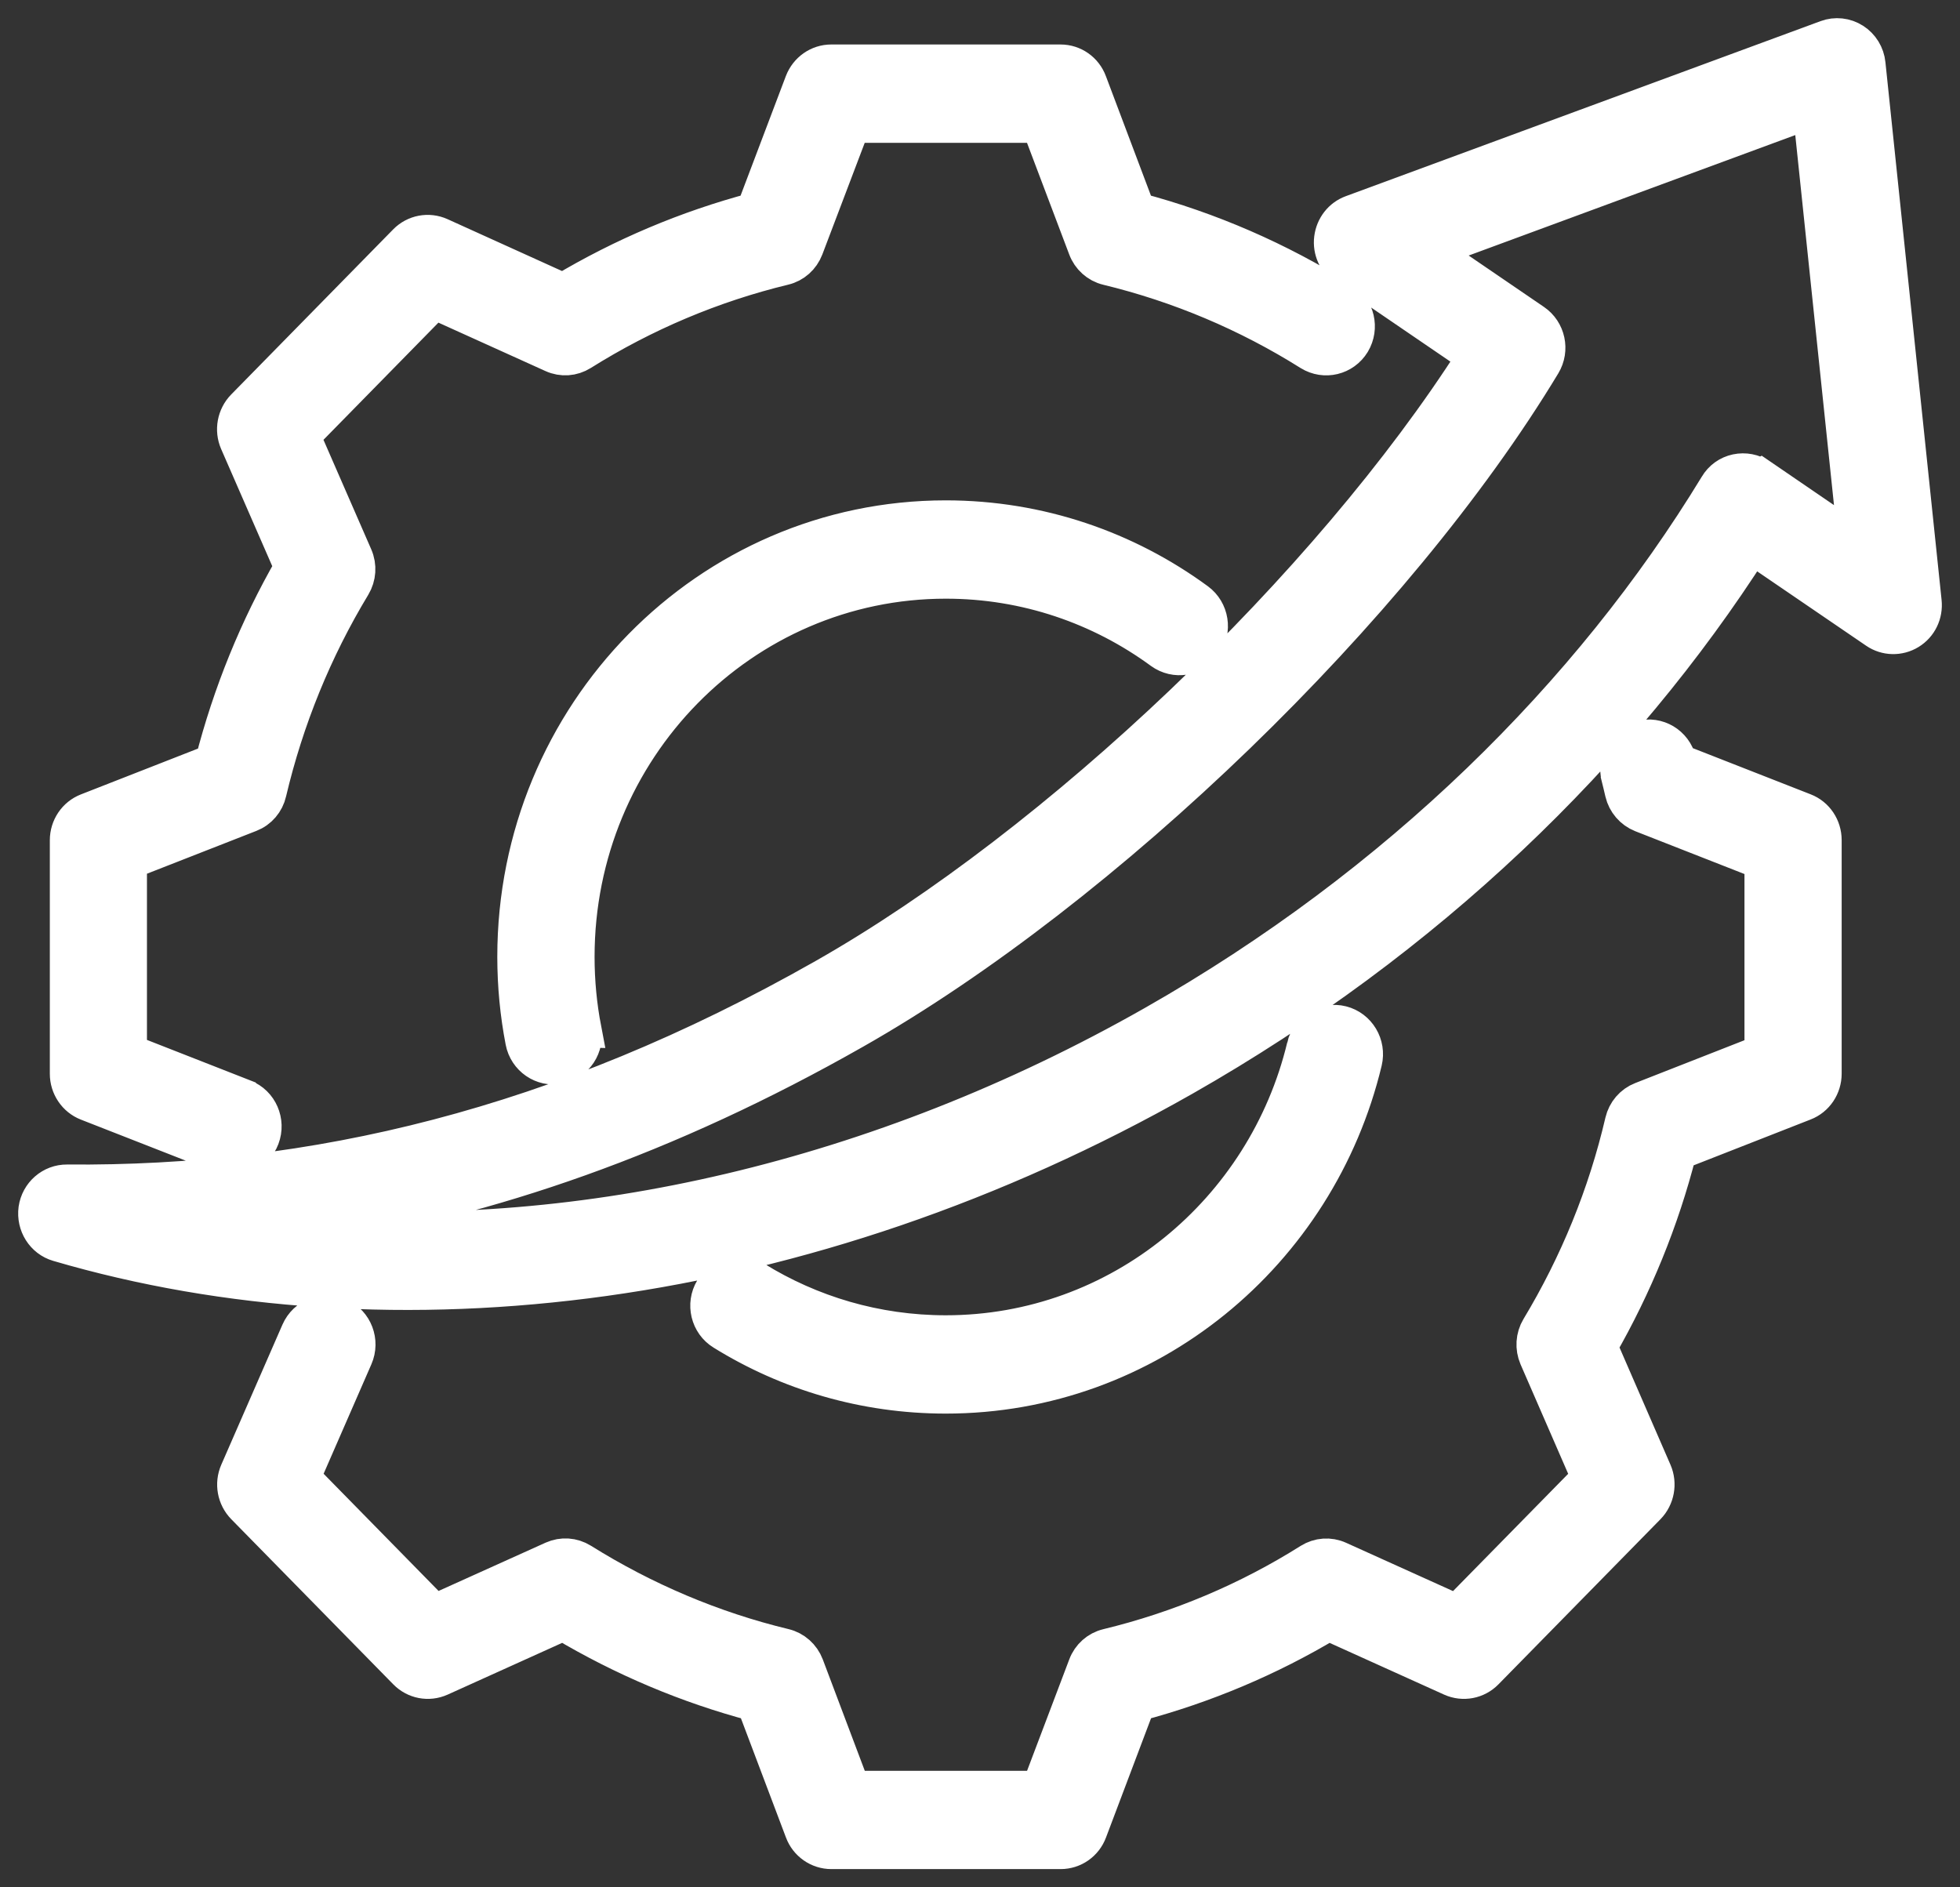 <svg fill="none" height="52" viewBox="0 0 54 52" width="54" xmlns="http://www.w3.org/2000/svg" xmlns:xlink="http://www.w3.org/1999/xlink"><rect x="0" y="0" width="54" height="52" fill="#333333" stroke="none"/><mask id="a" fill="#000" height="52" maskUnits="userSpaceOnUse" width="54" x="0" y="0"><path d="m0.0 0h54v52h-54z" fill="#fff"/><path clip-rule="evenodd" d="m48.496 13.133 2.642 1.807-1.246-11.91-10.511 3.877 2.875 1.963c.375.256.484.767.249 1.158-4.053 6.72-12.077 14.461-18.972 18.376-5.158 2.933-10.069 4.622-14.883 5.389 7.36.54 15.52-1.258 23.134-5.584 6.726-3.823 12.025-9.055 15.529-14.815.117-.199.31-.338.533-.385.222-.047.455-.004.646.126zm-.224 1.907c-3.634 5.692-8.968 10.851-15.669 14.662-10.406 5.912-21.798 7.258-30.997 4.558-.403-.117-.654-.521-.598-.944.061-.423.419-.735.839-.731 6.745.058 13.545-1.51 20.871-5.673 6.435-3.655 13.887-10.751 17.927-17.086l-3.573-2.439c-.262-.179-.407-.493-.367-.814s.249-.59.545-.698l13.08-4.823c.241-.09.512-.06.73.079.218.139.363.374.388.634l1.547 14.813c.036.331-.117.651-.398.822-.279.171-.633.162-.9-.021l-3.424-2.337zm-32.206 13.322c.092.464-.205.912-.66 1.002s-.895-.214-.983-.675c-.145-.752-.222-1.529-.222-2.326 0-6.673 5.307-12.077 11.855-12.077 2.585 0 4.98.842 6.928 2.271.375.276.459.81.189 1.192-.266.382-.79.47-1.17.194-1.673-1.226-3.726-1.948-5.944-1.948-5.622 0-10.178 4.639-10.178 10.368 0 .683.065 1.352.189 1.999zm19.884.476c.109-.457.564-.739 1.013-.626s.726.575.617 1.034c-1.266 5.282-5.944 9.202-11.524 9.202-2.246 0-4.347-.636-6.133-1.743-.398-.243-.524-.771-.283-1.173.241-.404.755-.532 1.153-.288 1.533.948 3.338 1.495 5.263 1.495 4.787 0 8.806-3.364 9.895-7.901zm8.664-7.444c-.117-.457.153-.923.598-1.042.451-.12.908.154 1.023.611.004.011.008.021.008.032l3.46 1.356c.327.126.537.444.537.797v6.434c0 .352-.21.671-.537.797l-3.46 1.356c-.48 1.882-1.218 3.685-2.181 5.364l1.503 3.458c.14.323.069.701-.174.951l-4.464 4.55c-.245.25-.616.32-.935.177l-3.39-1.532c-1.646.987-3.42 1.732-5.267 2.224l-1.331 3.524c-.122.329-.432.547-.782.547h-6.318c-.346 0-.66-.218-.782-.547l-1.331-3.524c-1.851-.491-3.621-1.241-5.273-2.224l-3.39 1.532c-.319.143-.69.073-.935-.177l-4.464-4.55c-.245-.25-.315-.628-.174-.951l1.686-3.862c.189-.431.686-.624 1.105-.434.424.192.616.696.428 1.128l-1.451 3.326 3.648 3.719 3.267-1.474c.254-.113.541-.094.778.053 1.73 1.081 3.613 1.882 5.596 2.36.266.064.489.261.589.525l1.279 3.392h5.162l1.285-3.392c.097-.263.319-.459.585-.523 1.975-.478 3.866-1.273 5.588-2.358.235-.147.528-.169.782-.053l3.263 1.474 3.653-3.721-1.447-3.326c-.109-.256-.092-.553.052-.792 1.061-1.762 1.847-3.683 2.315-5.692.065-.276.258-.5.516-.6l3.328-1.305v-5.261l-3.328-1.305c-.258-.103-.451-.327-.516-.6-.032-.145-.069-.29-.105-.436zm-37.891 8.845c.432.169.646.664.48 1.104-.166.44-.65.66-1.084.491l-3.709-1.452c-.323-.126-.537-.444-.537-.797v-6.434c0-.355.214-.671.537-.797l3.464-1.356c.484-1.886 1.218-3.689 2.185-5.37l-1.508-3.456c-.14-.323-.069-.701.174-.951l4.464-4.55c.245-.25.616-.32.935-.177l3.39 1.536c1.65-.985 3.42-1.732 5.267-2.224l1.338-3.533c.126-.329.436-.547.782-.547h6.318c.35 0 .66.218.782.549l1.331 3.531c1.992.528 3.892 1.354 5.649 2.456.394.248.516.773.275 1.175-.245.402-.759.525-1.157.28-1.73-1.087-3.613-1.88-5.588-2.358-.266-.064-.488-.263-.585-.525l-1.285-3.398h-5.162l-1.29 3.398c-.101.263-.319.459-.589.523-1.975.478-3.858 1.273-5.588 2.358-.235.147-.524.169-.778.053l-3.267-1.478-3.648 3.719 1.451 3.326c.113.258.092.555-.052.795-1.065 1.762-1.847 3.683-2.323 5.699-.061.273-.254.498-.512.598l-3.334 1.305v5.261l3.172 1.243z" fill="#000" fill-rule="evenodd"/></mask><g clip-rule="evenodd" fill-rule="evenodd"><path d="m48.496 13.133 2.642 1.807-1.246-11.91-10.511 3.877 2.875 1.963c.375.256.484.767.249 1.158-4.053 6.72-12.077 14.461-18.972 18.376-5.158 2.933-10.069 4.622-14.883 5.389 7.36.54 15.52-1.258 23.134-5.584 6.726-3.823 12.025-9.055 15.529-14.815.117-.199.31-.338.533-.385.222-.047.455-.004.646.126zm-.224 1.907c-3.634 5.692-8.968 10.851-15.669 14.662-10.406 5.912-21.798 7.258-30.997 4.558-.403-.117-.654-.521-.598-.944.061-.423.419-.735.839-.731 6.745.058 13.545-1.51 20.871-5.673 6.435-3.655 13.887-10.751 17.927-17.086l-3.573-2.439c-.262-.179-.407-.493-.367-.814s.249-.59.545-.698l13.08-4.823c.241-.09.512-.06.73.079.218.139.363.374.388.634l1.547 14.813c.036.331-.117.651-.398.822-.279.171-.633.162-.9-.021l-3.424-2.337zm-32.206 13.322c.092.464-.205.912-.66 1.002s-.895-.214-.983-.675c-.145-.752-.222-1.529-.222-2.326 0-6.673 5.307-12.077 11.855-12.077 2.585 0 4.98.842 6.928 2.271.375.276.459.81.189 1.192-.266.382-.79.47-1.17.194-1.673-1.226-3.726-1.948-5.944-1.948-5.622 0-10.178 4.639-10.178 10.368 0 .683.065 1.352.189 1.999zm19.884.476c.109-.457.564-.739 1.013-.626s.726.575.617 1.034c-1.266 5.282-5.944 9.202-11.524 9.202-2.246 0-4.347-.636-6.133-1.743-.398-.243-.524-.771-.283-1.173.241-.404.755-.532 1.153-.288 1.533.948 3.338 1.495 5.263 1.495 4.787 0 8.806-3.364 9.895-7.901zm8.664-7.444c-.117-.457.153-.923.598-1.042.451-.12.908.154 1.023.611.004.011.008.021.008.032l3.46 1.356c.327.126.537.444.537.797v6.434c0 .352-.21.671-.537.797l-3.46 1.356c-.48 1.882-1.218 3.685-2.181 5.364l1.503 3.458c.14.323.069.701-.174.951l-4.464 4.55c-.245.25-.616.32-.935.177l-3.39-1.532c-1.646.987-3.42 1.732-5.267 2.224l-1.331 3.524c-.122.329-.432.547-.782.547h-6.318c-.346 0-.66-.218-.782-.547l-1.331-3.524c-1.851-.491-3.621-1.241-5.273-2.224l-3.39 1.532c-.319.143-.69.073-.935-.177l-4.464-4.55c-.245-.25-.315-.628-.174-.951l1.686-3.862c.189-.431.686-.624 1.105-.434.424.192.616.696.428 1.128l-1.451 3.326 3.648 3.719 3.267-1.474c.254-.113.541-.094.778.053 1.73 1.081 3.613 1.882 5.596 2.36.266.064.489.261.589.525l1.279 3.392h5.162l1.285-3.392c.097-.263.319-.459.585-.523 1.975-.478 3.866-1.273 5.588-2.358.235-.147.528-.169.782-.053l3.263 1.474 3.653-3.721-1.447-3.326c-.109-.256-.092-.553.052-.792 1.061-1.762 1.847-3.683 2.315-5.692.065-.276.258-.5.516-.6l3.328-1.305v-5.261l-3.328-1.305c-.258-.103-.451-.327-.516-.6-.032-.145-.069-.29-.105-.436zm-37.891 8.845c.432.169.646.664.48 1.104-.166.44-.65.66-1.084.491l-3.709-1.452c-.323-.126-.537-.444-.537-.797v-6.434c0-.355.214-.671.537-.797l3.464-1.356c.484-1.886 1.218-3.689 2.185-5.37l-1.508-3.456c-.14-.323-.069-.701.174-.951l4.464-4.55c.245-.25.616-.32.935-.177l3.39 1.536c1.65-.985 3.42-1.732 5.267-2.224l1.338-3.533c.126-.329.436-.547.782-.547h6.318c.35 0 .66.218.782.549l1.331 3.531c1.992.528 3.892 1.354 5.649 2.456.394.248.516.773.275 1.175-.245.402-.759.525-1.157.28-1.73-1.087-3.613-1.88-5.588-2.358-.266-.064-.488-.263-.585-.525l-1.285-3.398h-5.162l-1.29 3.398c-.101.263-.319.459-.589.523-1.975.478-3.858 1.273-5.588 2.358-.235.147-.524.169-.778.053l-3.267-1.478-3.648 3.719 1.451 3.326c.113.258.092.555-.052.795-1.065 1.762-1.847 3.683-2.323 5.699-.061.273-.254.498-.512.598l-3.334 1.305v5.261l3.172 1.243z" fill="#fff"/><path d="m48.496 13.133 2.642 1.807-1.246-11.91-10.511 3.877 2.875 1.963c.375.256.484.767.249 1.158-4.053 6.72-12.077 14.461-18.972 18.376-5.158 2.933-10.069 4.622-14.883 5.389 7.36.54 15.52-1.258 23.134-5.584 6.726-3.823 12.025-9.055 15.529-14.815.117-.199.31-.338.533-.385.222-.047.455-.004.646.126zm-.224 1.907c-3.634 5.692-8.968 10.851-15.669 14.662-10.406 5.912-21.798 7.258-30.997 4.558-.403-.117-.654-.521-.598-.944.061-.423.419-.735.839-.731 6.745.058 13.545-1.51 20.871-5.673 6.435-3.655 13.887-10.751 17.927-17.086l-3.573-2.439c-.262-.179-.407-.493-.367-.814s.249-.59.545-.698l13.08-4.823c.241-.09.512-.06.73.079.218.139.363.374.388.634l1.547 14.813c.036.331-.117.651-.398.822-.279.171-.633.162-.9-.021l-3.424-2.337zm-32.206 13.322c.092.464-.205.912-.66 1.002s-.895-.214-.983-.675c-.145-.752-.222-1.529-.222-2.326 0-6.673 5.307-12.077 11.855-12.077 2.585 0 4.98.842 6.928 2.271.375.276.459.81.189 1.192-.266.382-.79.47-1.17.194-1.673-1.226-3.726-1.948-5.944-1.948-5.622 0-10.178 4.639-10.178 10.368 0 .683.065 1.352.189 1.999zm19.884.476c.109-.457.564-.739 1.013-.626s.726.575.617 1.034c-1.266 5.282-5.944 9.202-11.524 9.202-2.246 0-4.347-.636-6.133-1.743-.398-.243-.524-.771-.283-1.173.241-.404.755-.532 1.153-.288 1.533.948 3.338 1.495 5.263 1.495 4.787 0 8.806-3.364 9.895-7.901zm8.664-7.444c-.117-.457.153-.923.598-1.042.451-.12.908.154 1.023.611.004.011.008.021.008.032l3.46 1.356c.327.126.537.444.537.797v6.434c0 .352-.21.671-.537.797l-3.46 1.356c-.48 1.882-1.218 3.685-2.181 5.364l1.503 3.458c.14.323.069.701-.174.951l-4.464 4.55c-.245.25-.616.32-.935.177l-3.39-1.532c-1.646.987-3.42 1.732-5.267 2.224l-1.331 3.524c-.122.329-.432.547-.782.547h-6.318c-.346 0-.66-.218-.782-.547l-1.331-3.524c-1.851-.491-3.621-1.241-5.273-2.224l-3.39 1.532c-.319.143-.69.073-.935-.177l-4.464-4.55c-.245-.25-.315-.628-.174-.951l1.686-3.862c.189-.431.686-.624 1.105-.434.424.192.616.696.428 1.128l-1.451 3.326 3.648 3.719 3.267-1.474c.254-.113.541-.094.778.053 1.73 1.081 3.613 1.882 5.596 2.36.266.064.489.261.589.525l1.279 3.392h5.162l1.285-3.392c.097-.263.319-.459.585-.523 1.975-.478 3.866-1.273 5.588-2.358.235-.147.528-.169.782-.053l3.263 1.474 3.653-3.721-1.447-3.326c-.109-.256-.092-.553.052-.792 1.061-1.762 1.847-3.683 2.315-5.692.065-.276.258-.5.516-.6l3.328-1.305v-5.261l-3.328-1.305c-.258-.103-.451-.327-.516-.6-.032-.145-.069-.29-.105-.436zm-37.891 8.845c.432.169.646.664.48 1.104-.166.44-.65.66-1.084.491l-3.709-1.452c-.323-.126-.537-.444-.537-.797v-6.434c0-.355.214-.671.537-.797l3.464-1.356c.484-1.886 1.218-3.689 2.185-5.37l-1.508-3.456c-.14-.323-.069-.701.174-.951l4.464-4.55c.245-.25.616-.32.935-.177l3.39 1.536c1.65-.985 3.42-1.732 5.267-2.224l1.338-3.533c.126-.329.436-.547.782-.547h6.318c.35 0 .66.218.782.549l1.331 3.531c1.992.528 3.892 1.354 5.649 2.456.394.248.516.773.275 1.175-.245.402-.759.525-1.157.28-1.73-1.087-3.613-1.88-5.588-2.358-.266-.064-.488-.263-.585-.525l-1.285-3.398h-5.162l-1.29 3.398c-.101.263-.319.459-.589.523-1.975.478-3.858 1.273-5.588 2.358-.235.147-.524.169-.778.053l-3.267-1.478-3.648 3.719 1.451 3.326c.113.258.092.555-.052.795-1.065 1.762-1.847 3.683-2.323 5.699-.061.273-.254.498-.512.598l-3.334 1.305v5.261l3.172 1.243z" mask="url(#a)" stroke="#fff"/></g></svg>